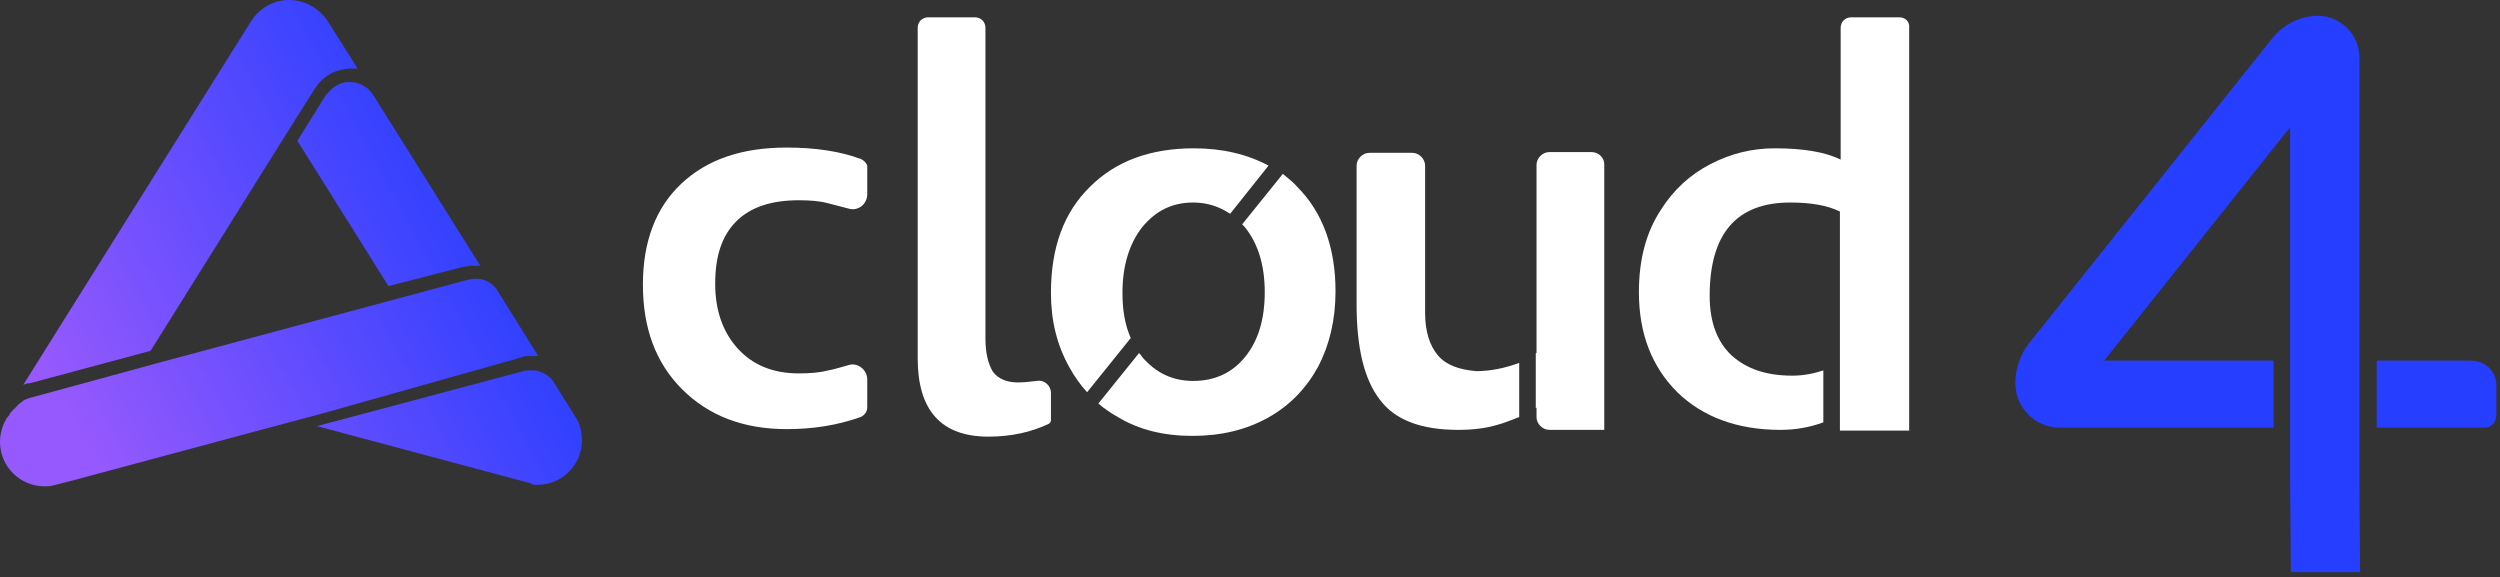 <svg width="355" height="82" viewBox="0 0 355 82" fill="none" xmlns="http://www.w3.org/2000/svg">
<rect x="0" y="0" width="355" height="82" fill="#333333" stroke="none"/>
<path d="M65.53 37.95C65.637 37.95 65.851 37.843 66.065 37.843H66.172C66.278 37.843 66.492 37.843 66.599 37.736C66.706 37.736 66.706 37.736 66.813 37.736C66.92 37.736 67.027 37.736 67.027 37.736C67.134 37.736 67.241 37.736 67.241 37.736C67.347 37.736 67.348 37.736 67.454 37.736C67.561 37.736 67.668 37.736 67.775 37.736H67.882C67.989 37.736 68.096 37.736 68.203 37.736L52.916 13.363C52.167 12.294 50.992 11.652 49.709 11.652C49.495 11.652 49.388 11.652 49.281 11.652C48.319 11.759 47.464 12.187 46.822 12.935C46.716 13.042 46.609 13.149 46.502 13.256C46.502 13.256 46.502 13.363 46.395 13.363C46.395 13.363 46.395 13.47 46.288 13.47L42.226 19.991L55.161 40.623L65.53 37.95Z" fill="url(#paint0_linear_576_841)"/>
<path d="M73.548 50.885C73.762 50.778 73.976 50.778 74.189 50.671C74.403 50.671 74.51 50.564 74.724 50.564C74.831 50.564 74.831 50.564 74.938 50.564C75.045 50.564 75.152 50.564 75.258 50.564C75.365 50.564 75.365 50.564 75.472 50.564C75.579 50.564 75.686 50.564 75.793 50.564C75.9 50.564 75.9 50.564 76.007 50.564C76.114 50.564 76.221 50.564 76.328 50.564H76.434L70.769 41.478C70.662 41.371 70.662 41.264 70.662 41.264C70.127 40.409 69.272 39.874 68.417 39.66C67.882 39.553 67.241 39.553 66.706 39.66L66.279 39.767L22.877 51.419L15.821 53.344L4.062 56.551C3.742 56.658 3.421 56.764 3.207 56.978C3.207 56.978 3.1 56.978 3.1 57.085C2.993 57.192 2.886 57.192 2.779 57.299L2.673 57.406C2.566 57.513 2.459 57.513 2.459 57.62L2.352 57.727C2.245 57.834 2.245 57.834 2.138 57.94L2.031 58.047C1.924 58.154 1.924 58.154 1.817 58.261L1.71 58.368C1.604 58.475 1.604 58.475 1.497 58.582C1.497 58.689 1.39 58.689 1.39 58.796C1.39 58.796 1.39 58.903 1.283 58.903V59.009L1.069 59.223L0.855 59.544C0.321 60.506 0 61.575 0 62.751C0 66.279 2.886 69.058 6.307 69.058C6.735 69.058 7.055 69.058 7.483 68.951L10.797 68.096L37.843 60.827L45.861 58.689L73.548 50.885Z" fill="url(#paint1_linear_576_841)"/>
<path d="M76.327 68.844C79.855 68.844 82.635 65.958 82.635 62.537C82.635 61.575 82.421 60.506 81.993 59.651L78.786 54.519C78.679 54.413 78.679 54.413 78.679 54.306C78.038 53.343 77.076 52.809 76.007 52.595C75.793 52.595 75.686 52.595 75.472 52.595C75.365 52.595 75.258 52.595 75.151 52.595H75.044C74.938 52.595 74.831 52.595 74.831 52.595L74.296 52.702L45.005 60.506L75.365 68.63C75.579 68.844 75.9 68.844 76.327 68.844Z" fill="url(#paint2_linear_576_841)"/>
<path d="M41.05 0C38.805 0 36.774 1.176 35.598 3.1L3.314 54.627C3.635 54.52 3.955 54.413 4.276 54.413L21.38 49.816L39.981 20.098L44.685 12.614C44.685 12.614 44.685 12.508 44.792 12.508C44.792 12.401 44.899 12.401 44.899 12.294C45.754 11.118 46.93 10.262 48.319 9.942C48.747 9.835 49.282 9.728 49.709 9.728C49.923 9.728 50.03 9.728 50.244 9.728C50.351 9.728 50.351 9.728 50.458 9.728C50.564 9.728 50.671 9.728 50.778 9.728L46.609 3.1C45.326 1.176 43.295 0 41.05 0Z" fill="url(#paint3_linear_576_841)"/>
<path d="M122.188 22.557C119.302 21.488 115.774 20.953 111.712 20.953C105.298 20.953 100.38 22.663 96.746 26.084C93.111 29.505 91.294 34.316 91.294 40.409C91.294 46.609 93.111 51.527 96.853 55.268C100.594 59.01 105.512 60.934 111.712 60.934C115.453 60.934 118.874 60.4 122.188 59.224C122.723 59.01 123.15 58.475 123.15 57.834V53.879C123.15 52.489 121.761 51.42 120.478 51.848C119.302 52.168 118.34 52.489 117.592 52.596C116.416 52.917 115.026 53.023 113.422 53.023C109.788 53.023 106.901 51.848 104.763 49.496C102.625 47.144 101.556 44.044 101.556 40.302C101.556 36.347 102.518 33.461 104.55 31.43C106.581 29.398 109.574 28.436 113.422 28.436C115.026 28.436 116.416 28.543 117.592 28.864C118.34 29.078 119.302 29.291 120.478 29.612C121.868 30.04 123.15 28.971 123.15 27.581V23.626C123.15 23.305 122.723 22.77 122.188 22.557Z" fill="white"/>
<path d="M147.203 54.092C146.348 54.199 145.386 54.306 144.531 54.306C142.927 54.306 141.751 53.772 141.003 52.809C140.361 51.74 139.934 50.244 139.934 48.106V3.956C139.934 3.1 139.292 2.459 138.437 2.459H131.809C130.954 2.459 130.313 3.1 130.313 3.956V50.885C130.313 58.261 133.627 62.003 140.361 62.003C143.569 62.003 146.455 61.362 148.914 60.186C149.127 60.079 149.234 59.865 149.234 59.651V55.803C149.234 54.734 148.272 53.879 147.203 54.092Z" fill="white"/>
<path d="M159.39 41.586C159.39 37.737 160.352 34.637 162.169 32.285C164.094 29.933 166.445 28.757 169.439 28.757C171.363 28.757 173.073 29.292 174.677 30.361L180.129 23.519C177.136 21.916 173.608 21.061 169.546 21.061C163.345 21.061 158.428 22.878 154.793 26.512C151.052 30.147 149.234 35.172 149.234 41.586C149.234 45.541 150.09 48.962 151.8 52.062C152.548 53.452 153.404 54.628 154.366 55.697L160.566 48C159.711 46.075 159.39 43.937 159.39 41.586Z" fill="white"/>
<path d="M182.16 24.694L176.387 31.857C176.494 31.964 176.601 32.071 176.708 32.177C178.632 34.529 179.594 37.629 179.594 41.478C179.594 45.433 178.632 48.426 176.815 50.671C174.998 52.916 172.539 54.092 169.439 54.092C166.445 54.092 164.094 52.916 162.169 50.671C162.062 50.458 161.956 50.351 161.742 50.137L155.969 57.299C156.824 58.048 157.786 58.689 158.749 59.224C161.742 61.041 165.27 61.896 169.332 61.896C173.394 61.896 176.922 61.041 180.022 59.33C183.122 57.62 185.474 55.161 187.184 52.061C188.788 48.961 189.643 45.433 189.643 41.371C189.643 35.171 187.826 30.146 184.191 26.512C183.657 25.87 182.908 25.336 182.16 24.694Z" fill="white"/>
<path d="M204.182 50.459C203.006 49.069 202.365 47.038 202.365 44.472V23.52C202.365 22.557 201.509 21.702 200.547 21.702H194.454C193.492 21.702 192.637 22.557 192.637 23.52V43.189C192.637 49.39 193.706 53.88 195.951 56.766C198.089 59.652 201.83 61.042 207.068 61.042C209.099 61.042 211.024 60.828 212.734 60.294C213.589 60.08 214.551 59.652 215.727 59.224V51.528C213.696 52.276 211.665 52.703 209.634 52.703C207.175 52.49 205.358 51.848 204.182 50.459Z" fill="white"/>
<path d="M225.989 21.595H220.003C219.041 21.595 218.186 22.45 218.186 23.412V50.137H218.079V57.941C218.079 57.941 218.186 57.941 218.186 57.834V59.224C218.186 60.186 219.041 61.041 220.003 61.041H227.807V23.305C227.807 22.45 227.058 21.595 225.989 21.595Z" fill="white"/>
<path d="M269.712 2.459H262.871C262.015 2.459 261.374 3.1 261.374 3.956V22.663C259.236 21.594 256.029 21.06 252.074 21.06C248.76 21.06 245.766 21.808 242.88 23.305C239.994 24.801 237.642 26.939 235.825 29.826C233.793 32.926 232.724 36.774 232.724 41.478C232.724 47.358 234.542 52.061 238.176 55.696C241.811 59.224 246.728 61.041 252.822 61.041C254.853 61.041 256.884 60.72 258.915 59.972V52.596C257.632 53.023 256.136 53.344 254.532 53.344C250.791 53.344 248.011 52.382 245.873 50.458C243.842 48.533 242.773 45.754 242.773 42.013C242.773 33.14 246.622 28.757 254.212 28.757C257.205 28.757 259.557 29.184 261.267 30.04V45.433V51.313V59.01V61.148H263.298H271.102V45.433V3.956C271.209 3.1 270.567 2.459 269.712 2.459Z" fill="white"/>
<path d="M335.029 60.721V51.206V42.654V8.125C335.029 4.918 332.356 2.246 329.149 2.246C326.69 2.246 324.339 3.422 322.735 5.346L288.206 48.641C286.923 50.244 286.175 52.275 286.175 54.413C286.175 57.834 288.954 60.721 292.482 60.721H322.842V51.206H298.789L325.194 18.067V42.654V51.206V60.721V68.311L325.301 81.246H335.136L335.029 68.311V60.721Z" fill="#263EFF"/>
<path d="M350.957 51.207H337.488V60.721H352.775C353.737 60.721 354.485 59.973 354.485 59.011V54.842C354.592 52.811 352.882 51.207 350.957 51.207Z" fill="#263EFF"/>
<defs>
<linearGradient id="paint0_linear_576_841" x1="-11.474" y1="62.385" x2="67.981" y2="19.601" gradientUnits="userSpaceOnUse">
<stop offset="0.23" stop-color="#9559FD"/>
<stop offset="0.998" stop-color="#263EFF"/>
</linearGradient>
<linearGradient id="paint1_linear_576_841" x1="-3.561" y1="77.08" x2="75.894" y2="34.296" gradientUnits="userSpaceOnUse">
<stop offset="0.23" stop-color="#9559FD"/>
<stop offset="0.998" stop-color="#263EFF"/>
</linearGradient>
<linearGradient id="paint2_linear_576_841" x1="5.892" y1="94.635" x2="85.347" y2="51.852" gradientUnits="userSpaceOnUse">
<stop offset="0.23" stop-color="#9559FD"/>
<stop offset="0.998" stop-color="#263EFF"/>
</linearGradient>
<linearGradient id="paint3_linear_576_841" x1="-17.694" y1="50.833" x2="61.762" y2="8.05" gradientUnits="userSpaceOnUse">
<stop offset="0.23" stop-color="#9559FD"/>
<stop offset="0.998" stop-color="#263EFF"/>
</linearGradient>
</defs>
</svg>
